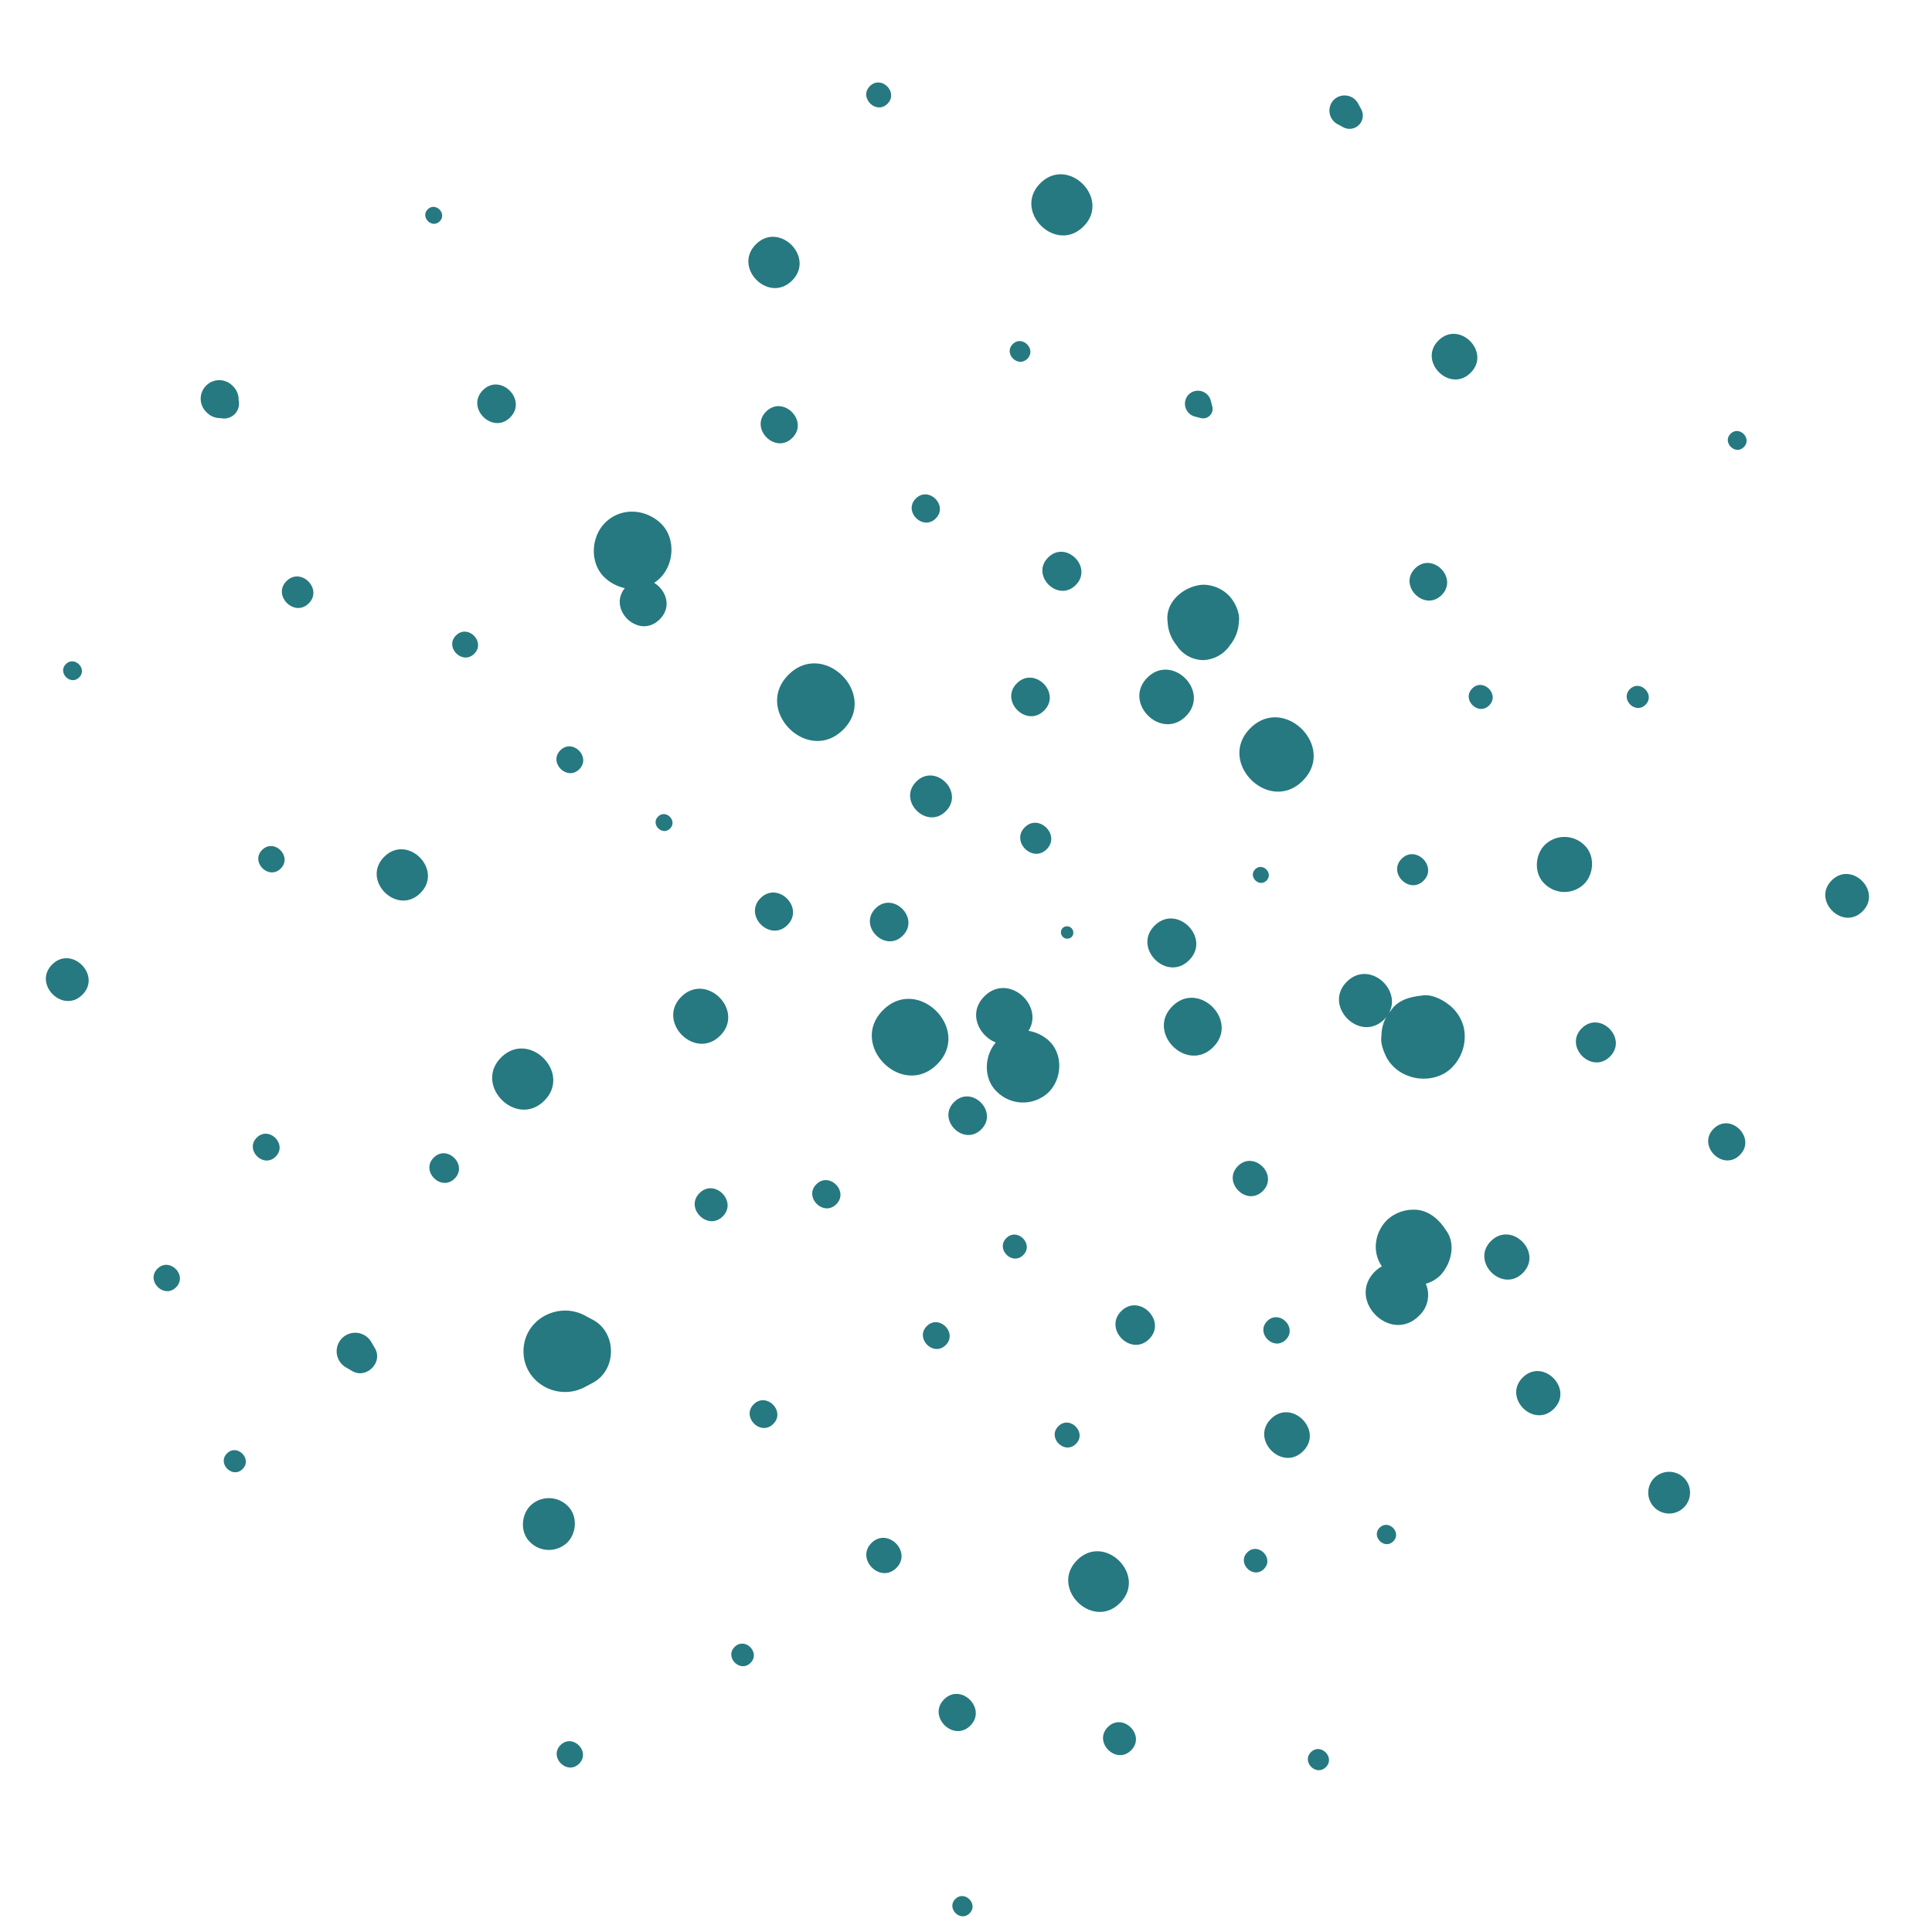 <svg xmlns="http://www.w3.org/2000/svg" xmlns:xlink="http://www.w3.org/1999/xlink" width="561" height="561" viewBox="0 0 561 561"><defs><clipPath id="clip-path"><circle id="Ellipse_54" data-name="Ellipse 54" cx="280.5" cy="280.5" r="280.5" transform="translate(982 191)" fill="#fff" stroke="#707070" stroke-width="1"></circle></clipPath></defs><g id="Gruppe_maskieren_6" data-name="Gruppe maskieren 6" transform="translate(-982 -191)" clip-path="url(#clip-path)"><path id="Pfad_3528" data-name="Pfad 3528" d="M1247.135,1519.717c-.13.159-.259.315-.389.472a11.452,11.452,0,0,0-2.818,6.437,9.3,9.3,0,0,0,2.42,8.57,9.841,9.841,0,0,0,8.653,2.414,11.5,11.5,0,0,0,6.354-2.812l.47-.389c1.937-1.605,3.043-4.931,3.043-7.345a10.571,10.571,0,0,0-3.043-7.347c-3.828-3.513-10.986-4.466-14.69,0m113.111-1.848c-8.512,0-8.527,13.229,0,13.229s8.525-13.229,0-13.229M1310.8,1403.834c-11.409,0-11.427,17.731,0,17.731,11.407,0,11.424-17.731,0-17.731m-161.328,2.758a11.349,11.349,0,0,0,2.25.229c5.92,0,11.593-5.207,11.317-11.319-.274-6.132-4.972-11.319-11.317-11.319-5.922,0-11.595,5.207-11.321,11.319a12.364,12.364,0,0,0,1.962,6.154c-7.981.787-7.761,13.564.758,13.564,5.176,0,7.278-4.737,6.351-8.628m8.7,68.953c14.479,0,14.5-22.5,0-22.5-14.481,0-14.5,22.5,0,22.5m62.341-24.359c5.266,0,5.273-8.183,0-8.183s-5.273,8.183,0,8.183m-88.137,108.108c-6.88,0-9.242,6.972-7.131,11.816-5.273.38-10.132,5.025-9.885,10.494a10.751,10.751,0,0,0,10.566,10.568c5.531,0,10.824-4.861,10.57-10.568a11.5,11.5,0,0,0-2.142-6.168c8.5-1.919,7.858-16.142-1.978-16.142m90.271,89.889c-.1-.079-.2-.159-.3-.236-2.434-1.909-5-3.578-8.28-3.432q-1.038.14-2.077.279c7.6-2.137,6.891-15.081-2.223-15.081-9.916,0-9.932,15.41,0,15.41a8.61,8.61,0,0,0,.964-.1,11.691,11.691,0,0,0-4.947,2.918c-.1.078-.2.157-.3.236-1.51,1.182-2.549,3.59-3.12,5.356a11.615,11.615,0,0,0,.615,7.9c1.792,4.257,6.275,7.678,11.09,7.462a12.665,12.665,0,0,0,10.481-6.012,12.019,12.019,0,0,0,1.438-7.74c-.321-2.391-1.351-5.414-3.338-6.969m-187.005,44.929c-11.321,0-11.339,17.594,0,17.594,11.321,0,11.337-17.594,0-17.594m133.279-77.4c10.795,0,10.813-16.774,0-16.774-10.793,0-10.811,16.774,0,16.774m12.9-22.793c9.128,0,9.143-14.183,0-14.183-9.125,0-9.139,14.183,0,14.183m60.192-35.064c-13.865,0-13.886,21.549,0,21.549,13.867,0,13.888-21.549,0-21.549m-146.178,93.184c-7.372,0-7.383,11.456,0,11.456s7.383-11.456,0-11.456M984.81,1542.808c-2.591-8.527-13.47-11.744-19.947-5.266s-3.263,17.354,5.266,19.945c.845.257,1.684.514,2.529.769,7.572,2.3,15.22-5.347,12.921-12.917q-.389-1.265-.769-2.531m119.621,31.976c-7.193,0-7.208,11.184,0,11.184s7.21-11.184,0-11.184m4.3-11.24c14.306,0,14.329-22.229,0-22.229-14.3,0-14.326,22.229,0,22.229m19.35-33.469c7.193,0,7.206-11.182,0-11.182s-7.21,11.182,0,11.182m-58.044-32.916c-10.267,0-10.283,15.956,0,15.956s10.285-15.956,0-15.956m-17.2,118.025c-5,0-5.01,7.774,0,7.774s5.01-7.774,0-7.774m51.593,134.371c-3.6,0-3.6,5.592,0,5.592s3.6-5.592,0-5.592m45.143-103.353c-6.583,0-6.592,10.229,0,10.229s6.592-10.229,0-10.229m19.347,41.7a11.056,11.056,0,0,0-7.57,3.135,10.028,10.028,0,0,0-2.8,5.305,9.628,9.628,0,0,0-2.524-.355c-11.67,0-11.69,18.138,0,18.138a8.207,8.207,0,0,0,7.965-5.187,9.667,9.667,0,0,0,4.933,1.248c4.365-.194,9.253-3.084,10.13-7.713l.195-1.021c.7-3.709.195-7.709-2.755-10.417a11.124,11.124,0,0,0-7.57-3.135m17.2,25.656c-8.422,0-8.438,13.092,0,13.092s8.44-13.092,0-13.092m68.792,22.657c-6.934,0-6.947,10.773,0,10.773,6.931,0,6.941-10.773,0-10.773M1328,1635.173c4.124,0,4.131-6.41,0-6.41s-4.131,6.41,0,6.41m73.089-38.179c-3.509,0-3.517,5.455,0,5.455s3.517-5.455,0-5.455m-169.825-69.673c-10.177,0-10.2,15.821,0,15.821,10.181,0,10.2-15.821,0-15.821m-27.946-25.627c-7.2,0-7.208,11.184,0,11.184s7.208-11.184,0-11.184m-27.946,40.188c5.792,0,5.8-9,0-9s-5.8,9,0,9m64.49-169.042c9.564,0,9.581-14.866,0-14.866-9.564,0-9.581,14.866,0,14.866m-202.07,49.442c9.564,0,9.581-14.865,0-14.865s-9.581,14.865,0,14.865m36.547-91.539c-5.882,0-5.893,9.137,0,9.137s5.887-9.137,0-9.137M953.953,1438.908c-5,0-5.01,7.774,0,7.774s5.012-7.774,0-7.774m133.283,174.535c-4.477,0-4.486,6.954,0,6.954s4.482-6.954,0-6.954m75.237-48.424a1.842,1.842,0,0,0,0-3.682,1.842,1.842,0,0,0,0,3.682m-103.184-1.634c-5.264,0-5.273,8.183,0,8.183s5.275-8.183,0-8.183m-25.8-12.631c6.143,0,6.152-9.546,0-9.546s-6.154,9.546,0,9.546m-32.243,52.991c5.174,0,5.183-8.046,0-8.046s-5.19,8.046,0,8.046m-53.742,37.849c-4.214,0-4.221,6.545,0,6.545s4.217-6.545,0-6.545m-5.329-63.368a7.7,7.7,0,0,0-7.572-7.57c-3.96,0-7.752,3.483-7.568,7.57a7.7,7.7,0,0,0,7.568,7.568c3.96,0,7.754-3.481,7.572-7.568m5.329-204.464c7.983,0,8-12.411,0-12.411s-8,12.411,0,12.411m232.163-85.439c3.16,0,3.163-4.909,0-4.909s-3.163,4.909,0,4.909m-85.4-4.587a4.35,4.35,0,0,0,7.419,0l.027-.036a5.3,5.3,0,0,0,1.652-3.744v-.539a5.388,5.388,0,0,0-10.775,0v.539a5.274,5.274,0,0,0,1.659,3.747l.018.032M1012,1307.943c3.509,0,3.513-5.455,0-5.455s-3.518,5.455,0,5.455M883.013,1497.632c-4.124,0-4.129,6.41,0,6.41s4.133-6.41,0-6.41m8.6,128.368c-4.913,0-4.922,7.637,0,7.637s4.924-7.637,0-7.637m49.442,112.671c-3.773,0-3.78,5.864,0,5.864s3.783-5.864,0-5.864m230.017,57.053a6.069,6.069,0,1,0,6.069,6.07,6.136,6.136,0,0,0-6.069-6.07m159.079-86.26c-8.163,0-8.177,12.683,0,12.683,8.159,0,8.174-12.683,0-12.683m58.041-262.5a4.479,4.479,0,0,0-4.273,5.612q.295.992.591,1.985a3.852,3.852,0,0,0,7.365,0q.3-.992.591-1.985a4.475,4.475,0,0,0-4.273-5.612M1278.557,1643.27c-4.208,0-8.242,3.7-8.048,8.046a8.185,8.185,0,0,0,8.048,8.046c4.207,0,8.24-3.7,8.044-8.046a8.182,8.182,0,0,0-8.044-8.046m30.093-83.4c-7.019,0-7.03,10.91,0,10.91s7.035-10.91,0-10.91m-10.746-82.2a3.854,3.854,0,0,0-3.3,5.745q.473.8.942,1.6a2.756,2.756,0,0,0,4.713,0c.312-.533.629-1.066.94-1.6a3.853,3.853,0,0,0-3.3-5.745M1102.282,1460.3c3.158,0,3.163-4.909,0-4.909s-3.165,4.909,0,4.909m-81.688,12.326c-11.408,0-11.427,17.731,0,17.731,11.407,0,11.427-17.731,0-17.731m-34.4,6.72c-5.527,0-5.536,8.591,0,8.591s5.54-8.591,0-8.591m137.579,204.7c-4.915,0-4.922,7.639,0,7.639s4.924-7.639,0-7.639m-19.347,20.851c-8.512,0-8.525,13.229,0,13.229s8.525-13.229,0-13.229m-107.484-56.54c-6.581,0-6.592,10.227,0,10.227s6.592-10.227,0-10.227m47.293,133.176c-3.947,0-3.956,6.136,0,6.136s3.958-6.136,0-6.136m62.341-277.317c7.111,0,7.12-11.047,0-11.047s-7.118,11.047,0,11.047m55.892-2.994c-7.81,0-7.822,12.139,0,12.139s7.824-12.139,0-12.139m83.837,124.5c5.794,0,5.8-9,0-9s-5.8,9,0,9M1235.561,1493.6c7.285,0,7.3-11.319,0-11.319s-7.295,11.319,0,11.319m-139.729-64.114c5,0,5.01-7.774,0-7.774s-5.008,7.774,0,7.774m2.151-52.78c-4.828,0-4.835,7.5,0,7.5s4.833-7.5,0-7.5m-83.839,11.869c4.913,0,4.922-7.638,0-7.638s-4.924,7.638,0,7.638m-107.486,56.853c-4.913,0-4.92,7.637,0,7.637s4.925-7.637,0-7.637m28.317,61,.526-2.005a5.388,5.388,0,1,0-10.39,0l.528,2.005c1.207,4.608,8.125,4.612,9.336,0m313.485,182.09c-7.458,0-7.471,11.591,0,11.591s7.471-11.591,0-11.591m-94.587-345.461c7.2,0,7.208-11.184,0-11.184s-7.206,11.184,0,11.184m53.742,62.136c6.934,0,6.945-10.775,0-10.775-6.929,0-6.943,10.775,0,10.775m64.492,26.007c-3.863,0-3.868,6,0,6s3.866-6,0-6m23.645-75.072c4.651,0,4.659-7.23,0-7.23s-4.657,7.23,0,7.23M1059.288,1662.75c-4.65,0-4.659,7.228,0,7.228s4.659-7.228,0-7.228m-79.539,32.621c-6.932,0-6.945,10.775,0,10.775s6.947-10.775,0-10.775m27.946,39.308c-6.142,0-6.154,9.546,0,9.546s6.154-9.546,0-9.546m64.49-7.235c-4.387,0-4.394,6.819,0,6.819s4.4-6.819,0-6.819m92.438,20.646c-8.249,0-8.262,12.82,0,12.82s8.262-12.82,0-12.82m131.13-151.844c-4.475,0-4.482,6.956,0,6.956s4.484-6.956,0-6.956m-81.686-2.8c2.982,0,2.987-4.637,0-4.637s-2.991,4.637,0,4.637" transform="translate(-635.457 178.431) rotate(-45)" fill="#267980"></path></g></svg>